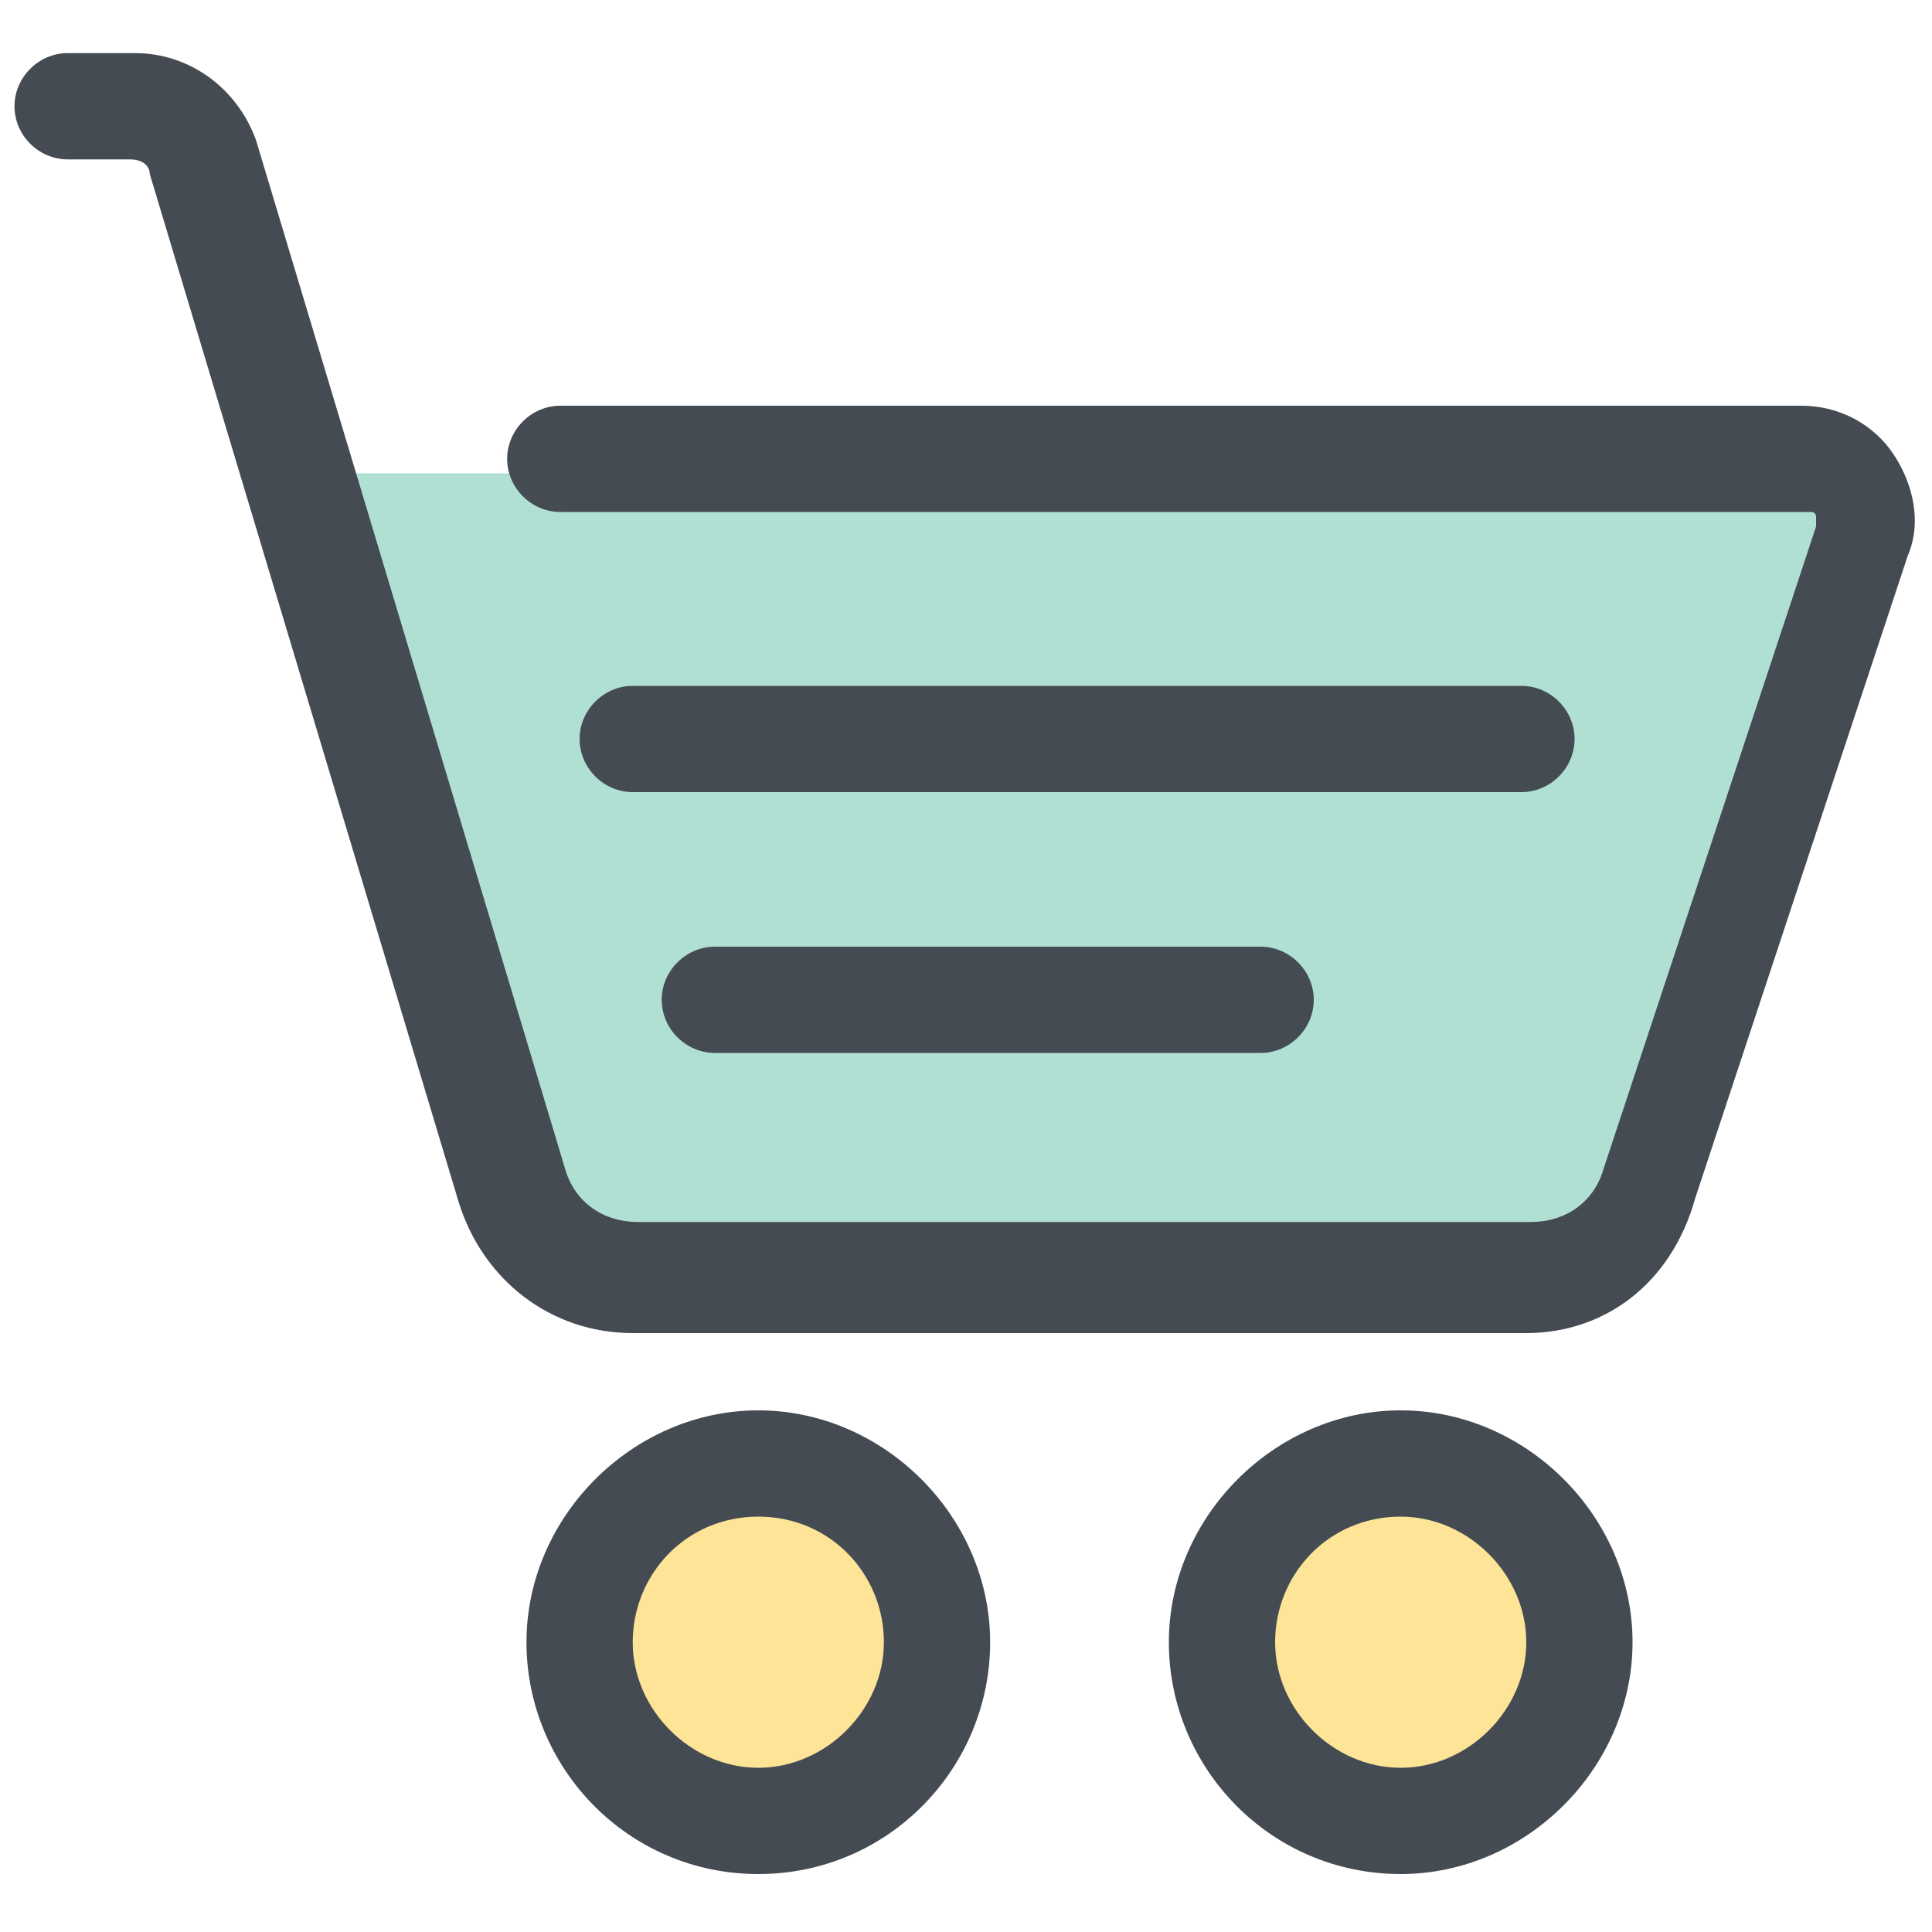 <svg width="24" height="24" viewBox="0 0 24 24" fill="none" xmlns="http://www.w3.org/2000/svg">
    <path fill-rule="evenodd" clip-rule="evenodd" d="M6.24 14.82C6.42 15.48 7.08 15.96 7.74 15.96H18.84C19.5 15.96 20.1 15.54 20.34 14.88L22.98 6.9C23.16 6.42 22.8 5.88 22.26 5.88H3.6L6.24 14.82Z" fill="#B0E0D4"/>
    <path fill-rule="evenodd" clip-rule="evenodd" d="M18.96 16.56H7.86C6.84 16.56 6 15.9 5.7 14.94L1.86 2.16C1.86 2.04 1.74 1.98 1.62 1.98H0.84C0.48 1.98 0.18 1.68 0.18 1.32C0.18 0.96 0.48 0.66 0.84 0.66H1.68C2.34 0.66 2.94 1.08 3.18 1.74L7.02 14.52C7.14 14.94 7.5 15.18 7.92 15.18H19.02C19.44 15.18 19.8 14.94 19.92 14.52L22.56 6.54C22.56 6.48 22.56 6.48 22.56 6.42C22.56 6.36 22.5 6.36 22.5 6.36H6.96C6.6 6.36 6.3 6.06 6.3 5.7C6.3 5.34 6.6 5.04 6.96 5.04H22.38C22.86 5.04 23.28 5.28 23.52 5.64C23.76 6 23.88 6.48 23.7 6.9L21.06 14.88C20.76 15.96 19.92 16.56 18.96 16.56Z" fill="#454B53"/>
    <path fill-rule="evenodd" clip-rule="evenodd" d="M17.4 18.18C16.14 18.18 15.18 19.2 15.18 20.4C15.18 21.6 16.2 22.62 17.4 22.62C18.6 22.62 19.62 21.6 19.62 20.4C19.62 19.2 18.6 18.18 17.4 18.18Z" fill="#FDE497"/>
    <path fill-rule="evenodd" clip-rule="evenodd" d="M14.52 20.4C14.52 21.96 15.78 23.28 17.4 23.28C18.96 23.28 20.28 21.96 20.28 20.4C20.28 18.84 18.96 17.52 17.4 17.52C15.84 17.52 14.52 18.84 14.52 20.4ZM15.84 20.4C15.84 19.56 16.5 18.84 17.4 18.84C18.24 18.84 18.96 19.56 18.96 20.4C18.96 21.24 18.24 21.96 17.4 21.96C16.56 21.96 15.84 21.24 15.84 20.4Z" fill="#454B53"/>
    <path fill-rule="evenodd" clip-rule="evenodd" d="M9.42 18.18C8.16 18.18 7.2 19.2 7.2 20.4C7.2 21.6 8.22 22.62 9.42 22.62C10.62 22.62 11.64 21.6 11.64 20.4C11.64 19.2 10.68 18.18 9.42 18.18Z" fill="#FDE497"/>
    <path fill-rule="evenodd" clip-rule="evenodd" d="M6.54 20.4C6.54 21.96 7.8 23.28 9.42 23.28C11.04 23.28 12.3 21.96 12.3 20.4C12.3 18.84 10.98 17.52 9.42 17.52C7.86 17.52 6.54 18.84 6.54 20.4ZM7.86 20.4C7.86 19.56 8.52 18.84 9.42 18.84C10.32 18.84 10.98 19.56 10.98 20.4C10.98 21.24 10.26 21.96 9.42 21.96C8.58 21.96 7.86 21.24 7.86 20.4Z" fill="#454B53"/>
    <path fill-rule="evenodd" clip-rule="evenodd" d="M18.9 9.84H7.86C7.5 9.84 7.2 9.54 7.2 9.18C7.2 8.82 7.5 8.52 7.86 8.52H18.9C19.26 8.52 19.56 8.82 19.56 9.18C19.56 9.54 19.26 9.84 18.9 9.84Z" fill="#454B53"/>
    <path fill-rule="evenodd" clip-rule="evenodd" d="M15.66 13.08H8.88C8.52 13.08 8.22 12.78 8.22 12.42C8.22 12.06 8.52 11.76 8.88 11.76H15.66C16.02 11.76 16.32 12.06 16.32 12.42C16.32 12.78 16.02 13.08 15.66 13.08Z" fill="#454B53"/>
</svg>
